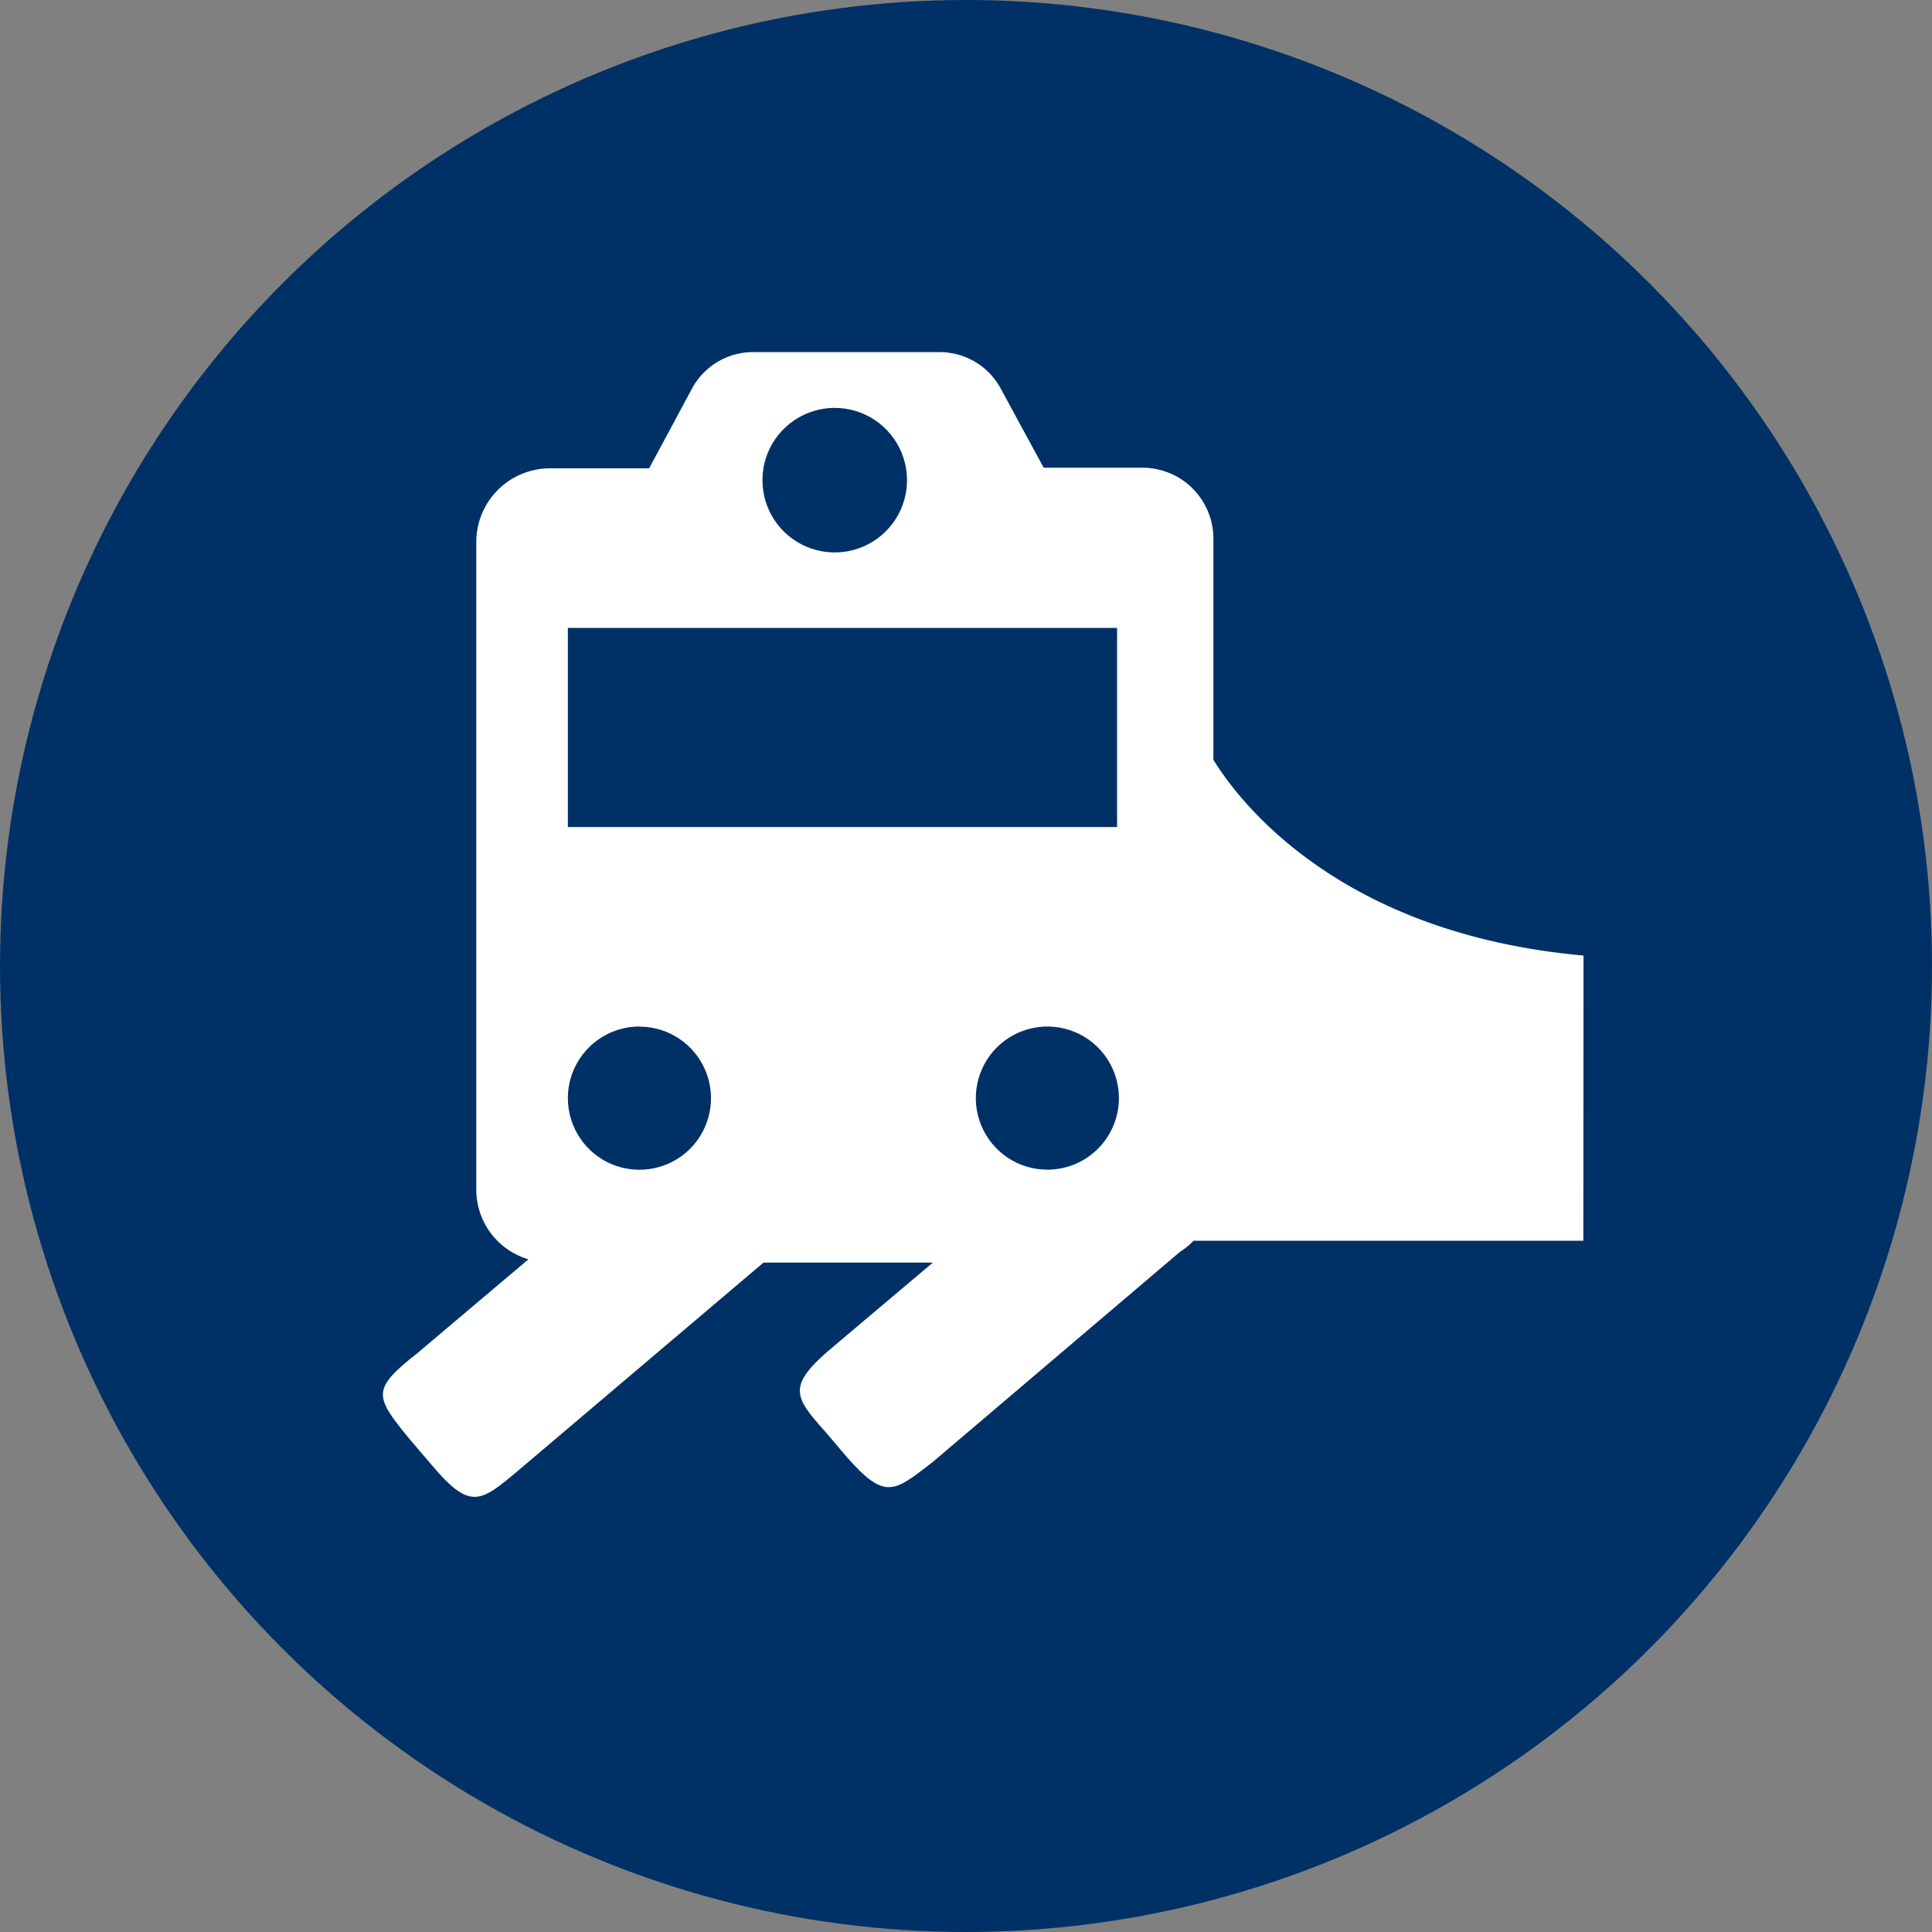 <svg width="40" height="40" viewBox="0 0 40 40" fill="none" xmlns="http://www.w3.org/2000/svg">
<rect x="0" y="0" width="40" height="40" fill="#808080" stroke="none"/>
<circle cx="20" cy="20" r="20" fill="#003166"/>
<path d="M32.785 19.784C27.732 19.331 25.662 16.609 25.122 15.731V11.18C25.126 10.985 25.091 10.792 25.019 10.611C24.947 10.43 24.84 10.265 24.704 10.126C24.568 9.986 24.406 9.875 24.226 9.8C24.047 9.724 23.854 9.684 23.66 9.683H21.608L20.696 8.003C20.575 7.796 20.404 7.622 20.199 7.498C19.994 7.373 19.761 7.303 19.521 7.291H15.525C15.286 7.302 15.052 7.373 14.847 7.497C14.642 7.622 14.471 7.795 14.35 8.003L13.44 9.696H11.391C10.991 9.695 10.606 9.851 10.32 10.131C10.033 10.411 9.869 10.792 9.861 11.193V24.644C9.864 24.967 9.97 25.28 10.165 25.537C10.359 25.794 10.631 25.982 10.94 26.073L8.648 28.01C7.695 28.761 7.742 28.897 8.474 29.788L8.944 30.338C9.738 31.282 9.956 31.096 10.727 30.448L15.807 26.141H19.314L17.265 27.87C16.296 28.679 16.418 28.897 17.079 29.633L17.54 30.175C18.336 31.079 18.522 30.876 19.31 30.27L24.43 25.918C24.533 25.854 24.628 25.776 24.712 25.688H32.781L32.785 19.784ZM21.685 24.217C21.392 24.217 21.105 24.13 20.861 23.967C20.618 23.804 20.428 23.573 20.316 23.302C20.204 23.031 20.174 22.733 20.232 22.446C20.289 22.158 20.43 21.894 20.637 21.687C20.844 21.48 21.108 21.339 21.396 21.282C21.683 21.224 21.981 21.254 22.252 21.366C22.523 21.478 22.754 21.668 22.917 21.912C23.079 22.155 23.166 22.442 23.166 22.735C23.166 23.128 23.01 23.505 22.732 23.783C22.455 24.061 22.078 24.217 21.685 24.217ZM17.282 8.445C17.579 8.445 17.869 8.533 18.115 8.698C18.361 8.863 18.553 9.098 18.666 9.372C18.779 9.647 18.808 9.948 18.749 10.239C18.69 10.53 18.546 10.796 18.335 11.005C18.124 11.214 17.856 11.355 17.565 11.411C17.273 11.467 16.972 11.435 16.699 11.32C16.426 11.204 16.193 11.01 16.03 10.762C15.868 10.514 15.783 10.223 15.786 9.927C15.789 9.532 15.949 9.156 16.229 8.878C16.509 8.601 16.888 8.445 17.282 8.445ZM11.757 13H23.128V17.123H11.757V13ZM13.239 21.255C13.532 21.255 13.819 21.342 14.062 21.505C14.306 21.668 14.496 21.899 14.608 22.17C14.72 22.441 14.749 22.739 14.692 23.026C14.635 23.314 14.494 23.578 14.287 23.785C14.08 23.992 13.816 24.133 13.528 24.19C13.241 24.247 12.943 24.218 12.672 24.106C12.401 23.994 12.17 23.804 12.007 23.56C11.844 23.317 11.757 23.03 11.757 22.737C11.757 22.543 11.795 22.35 11.869 22.17C11.944 21.99 12.053 21.826 12.19 21.689C12.327 21.551 12.491 21.442 12.67 21.367C12.85 21.292 13.042 21.253 13.237 21.253L13.239 21.255Z" fill="white"/>
</svg>
